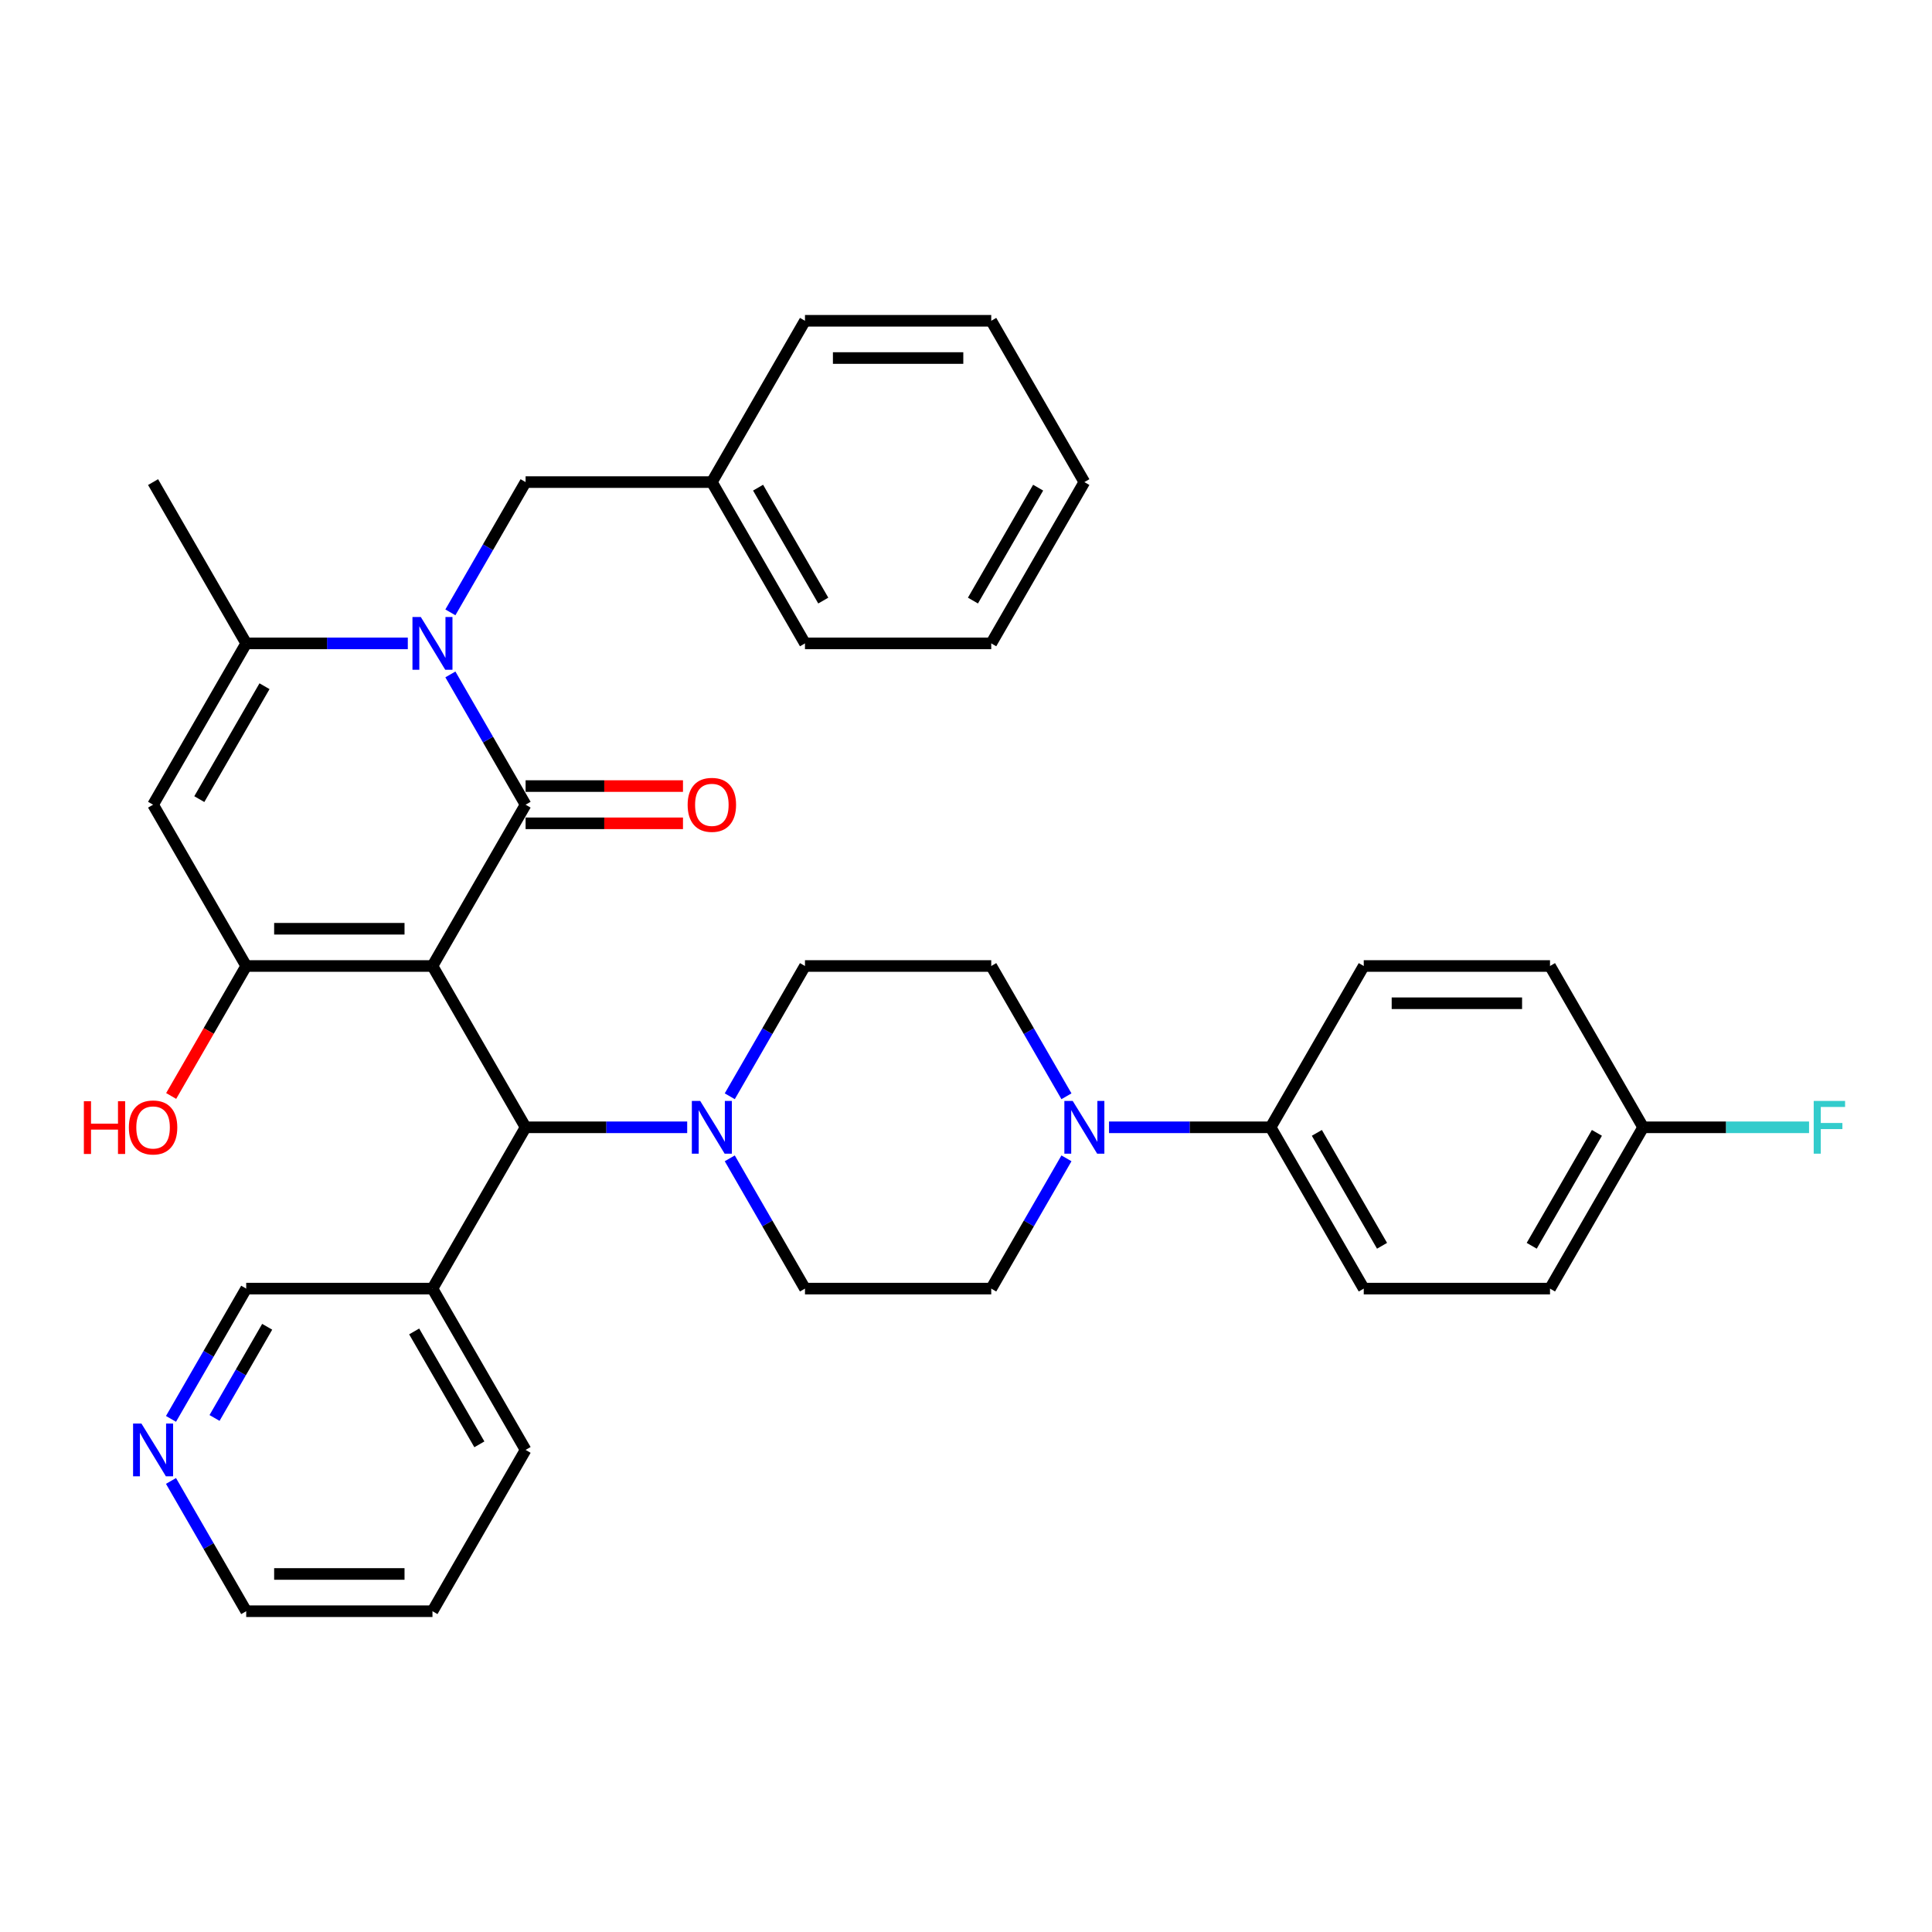 <?xml version='1.0' encoding='iso-8859-1'?>
<svg version='1.1' baseProfile='full'
              xmlns='http://www.w3.org/2000/svg'
                      xmlns:rdkit='http://www.rdkit.org/xml'
                      xmlns:xlink='http://www.w3.org/1999/xlink'
                  xml:space='preserve'
width='1000px' height='1000px' viewBox='0 0 1000 1000'>
<!-- END OF HEADER -->
<rect style='opacity:1.0;fill:#FFFFFF;stroke:none' width='1000' height='1000' x='0' y='0'> </rect>
<path class='bond-0' d='M 223.843,500 L 272.046,416.51' style='fill:none;fill-rule:evenodd;stroke:#000000;stroke-width:6px;stroke-linecap:butt;stroke-linejoin:miter;stroke-opacity:1' />
<path class='bond-2' d='M 223.843,500 L 127.437,500' style='fill:none;fill-rule:evenodd;stroke:#000000;stroke-width:6px;stroke-linecap:butt;stroke-linejoin:miter;stroke-opacity:1' />
<path class='bond-2' d='M 209.382,480.719 L 141.898,480.719' style='fill:none;fill-rule:evenodd;stroke:#000000;stroke-width:6px;stroke-linecap:butt;stroke-linejoin:miter;stroke-opacity:1' />
<path class='bond-5' d='M 223.843,500 L 272.046,583.49' style='fill:none;fill-rule:evenodd;stroke:#000000;stroke-width:6px;stroke-linecap:butt;stroke-linejoin:miter;stroke-opacity:1' />
<path class='bond-1' d='M 272.046,416.51 L 252.581,382.795' style='fill:none;fill-rule:evenodd;stroke:#000000;stroke-width:6px;stroke-linecap:butt;stroke-linejoin:miter;stroke-opacity:1' />
<path class='bond-1' d='M 252.581,382.795 L 233.116,349.08' style='fill:none;fill-rule:evenodd;stroke:#0000FF;stroke-width:6px;stroke-linecap:butt;stroke-linejoin:miter;stroke-opacity:1' />
<path class='bond-9' d='M 272.046,426.15 L 312.778,426.15' style='fill:none;fill-rule:evenodd;stroke:#000000;stroke-width:6px;stroke-linecap:butt;stroke-linejoin:miter;stroke-opacity:1' />
<path class='bond-9' d='M 312.778,426.15 L 353.51,426.15' style='fill:none;fill-rule:evenodd;stroke:#FF0000;stroke-width:6px;stroke-linecap:butt;stroke-linejoin:miter;stroke-opacity:1' />
<path class='bond-9' d='M 272.046,406.869 L 312.778,406.869' style='fill:none;fill-rule:evenodd;stroke:#000000;stroke-width:6px;stroke-linecap:butt;stroke-linejoin:miter;stroke-opacity:1' />
<path class='bond-9' d='M 312.778,406.869 L 353.51,406.869' style='fill:none;fill-rule:evenodd;stroke:#FF0000;stroke-width:6px;stroke-linecap:butt;stroke-linejoin:miter;stroke-opacity:1' />
<path class='bond-8' d='M 233.116,316.958 L 252.581,283.243' style='fill:none;fill-rule:evenodd;stroke:#0000FF;stroke-width:6px;stroke-linecap:butt;stroke-linejoin:miter;stroke-opacity:1' />
<path class='bond-8' d='M 252.581,283.243 L 272.046,249.529' style='fill:none;fill-rule:evenodd;stroke:#000000;stroke-width:6px;stroke-linecap:butt;stroke-linejoin:miter;stroke-opacity:1' />
<path class='bond-35' d='M 211.079,333.019 L 169.258,333.019' style='fill:none;fill-rule:evenodd;stroke:#0000FF;stroke-width:6px;stroke-linecap:butt;stroke-linejoin:miter;stroke-opacity:1' />
<path class='bond-35' d='M 169.258,333.019 L 127.437,333.019' style='fill:none;fill-rule:evenodd;stroke:#000000;stroke-width:6px;stroke-linecap:butt;stroke-linejoin:miter;stroke-opacity:1' />
<path class='bond-3' d='M 127.437,500 L 79.233,416.51' style='fill:none;fill-rule:evenodd;stroke:#000000;stroke-width:6px;stroke-linecap:butt;stroke-linejoin:miter;stroke-opacity:1' />
<path class='bond-17' d='M 127.437,500 L 108.016,533.637' style='fill:none;fill-rule:evenodd;stroke:#000000;stroke-width:6px;stroke-linecap:butt;stroke-linejoin:miter;stroke-opacity:1' />
<path class='bond-17' d='M 108.016,533.637 L 88.595,567.275' style='fill:none;fill-rule:evenodd;stroke:#FF0000;stroke-width:6px;stroke-linecap:butt;stroke-linejoin:miter;stroke-opacity:1' />
<path class='bond-4' d='M 79.233,416.51 L 127.437,333.019' style='fill:none;fill-rule:evenodd;stroke:#000000;stroke-width:6px;stroke-linecap:butt;stroke-linejoin:miter;stroke-opacity:1' />
<path class='bond-4' d='M 103.162,413.627 L 136.904,355.183' style='fill:none;fill-rule:evenodd;stroke:#000000;stroke-width:6px;stroke-linecap:butt;stroke-linejoin:miter;stroke-opacity:1' />
<path class='bond-24' d='M 127.437,333.019 L 79.233,249.529' style='fill:none;fill-rule:evenodd;stroke:#000000;stroke-width:6px;stroke-linecap:butt;stroke-linejoin:miter;stroke-opacity:1' />
<path class='bond-6' d='M 272.046,583.49 L 313.867,583.49' style='fill:none;fill-rule:evenodd;stroke:#000000;stroke-width:6px;stroke-linecap:butt;stroke-linejoin:miter;stroke-opacity:1' />
<path class='bond-6' d='M 313.867,583.49 L 355.689,583.49' style='fill:none;fill-rule:evenodd;stroke:#0000FF;stroke-width:6px;stroke-linecap:butt;stroke-linejoin:miter;stroke-opacity:1' />
<path class='bond-11' d='M 272.046,583.49 L 223.843,666.981' style='fill:none;fill-rule:evenodd;stroke:#000000;stroke-width:6px;stroke-linecap:butt;stroke-linejoin:miter;stroke-opacity:1' />
<path class='bond-12' d='M 377.726,599.552 L 397.191,633.266' style='fill:none;fill-rule:evenodd;stroke:#0000FF;stroke-width:6px;stroke-linecap:butt;stroke-linejoin:miter;stroke-opacity:1' />
<path class='bond-12' d='M 397.191,633.266 L 416.656,666.981' style='fill:none;fill-rule:evenodd;stroke:#000000;stroke-width:6px;stroke-linecap:butt;stroke-linejoin:miter;stroke-opacity:1' />
<path class='bond-13' d='M 377.726,567.429 L 397.191,533.715' style='fill:none;fill-rule:evenodd;stroke:#0000FF;stroke-width:6px;stroke-linecap:butt;stroke-linejoin:miter;stroke-opacity:1' />
<path class='bond-13' d='M 397.191,533.715 L 416.656,500' style='fill:none;fill-rule:evenodd;stroke:#000000;stroke-width:6px;stroke-linecap:butt;stroke-linejoin:miter;stroke-opacity:1' />
<path class='bond-7' d='M 551.993,567.429 L 532.528,533.715' style='fill:none;fill-rule:evenodd;stroke:#0000FF;stroke-width:6px;stroke-linecap:butt;stroke-linejoin:miter;stroke-opacity:1' />
<path class='bond-7' d='M 532.528,533.715 L 513.062,500' style='fill:none;fill-rule:evenodd;stroke:#000000;stroke-width:6px;stroke-linecap:butt;stroke-linejoin:miter;stroke-opacity:1' />
<path class='bond-10' d='M 574.03,583.49 L 615.851,583.49' style='fill:none;fill-rule:evenodd;stroke:#0000FF;stroke-width:6px;stroke-linecap:butt;stroke-linejoin:miter;stroke-opacity:1' />
<path class='bond-10' d='M 615.851,583.49 L 657.672,583.49' style='fill:none;fill-rule:evenodd;stroke:#000000;stroke-width:6px;stroke-linecap:butt;stroke-linejoin:miter;stroke-opacity:1' />
<path class='bond-36' d='M 551.993,599.552 L 532.528,633.266' style='fill:none;fill-rule:evenodd;stroke:#0000FF;stroke-width:6px;stroke-linecap:butt;stroke-linejoin:miter;stroke-opacity:1' />
<path class='bond-36' d='M 532.528,633.266 L 513.062,666.981' style='fill:none;fill-rule:evenodd;stroke:#000000;stroke-width:6px;stroke-linecap:butt;stroke-linejoin:miter;stroke-opacity:1' />
<path class='bond-21' d='M 272.046,249.529 L 368.453,249.529' style='fill:none;fill-rule:evenodd;stroke:#000000;stroke-width:6px;stroke-linecap:butt;stroke-linejoin:miter;stroke-opacity:1' />
<path class='bond-18' d='M 657.672,583.49 L 705.875,666.981' style='fill:none;fill-rule:evenodd;stroke:#000000;stroke-width:6px;stroke-linecap:butt;stroke-linejoin:miter;stroke-opacity:1' />
<path class='bond-18' d='M 681.601,586.373 L 715.343,644.817' style='fill:none;fill-rule:evenodd;stroke:#000000;stroke-width:6px;stroke-linecap:butt;stroke-linejoin:miter;stroke-opacity:1' />
<path class='bond-19' d='M 657.672,583.49 L 705.875,500' style='fill:none;fill-rule:evenodd;stroke:#000000;stroke-width:6px;stroke-linecap:butt;stroke-linejoin:miter;stroke-opacity:1' />
<path class='bond-25' d='M 223.843,666.981 L 127.437,666.981' style='fill:none;fill-rule:evenodd;stroke:#000000;stroke-width:6px;stroke-linecap:butt;stroke-linejoin:miter;stroke-opacity:1' />
<path class='bond-27' d='M 223.843,666.981 L 272.046,750.471' style='fill:none;fill-rule:evenodd;stroke:#000000;stroke-width:6px;stroke-linecap:butt;stroke-linejoin:miter;stroke-opacity:1' />
<path class='bond-27' d='M 214.375,689.145 L 248.118,747.588' style='fill:none;fill-rule:evenodd;stroke:#000000;stroke-width:6px;stroke-linecap:butt;stroke-linejoin:miter;stroke-opacity:1' />
<path class='bond-14' d='M 416.656,666.981 L 513.062,666.981' style='fill:none;fill-rule:evenodd;stroke:#000000;stroke-width:6px;stroke-linecap:butt;stroke-linejoin:miter;stroke-opacity:1' />
<path class='bond-15' d='M 416.656,500 L 513.062,500' style='fill:none;fill-rule:evenodd;stroke:#000000;stroke-width:6px;stroke-linecap:butt;stroke-linejoin:miter;stroke-opacity:1' />
<path class='bond-16' d='M 88.506,734.41 L 107.971,700.695' style='fill:none;fill-rule:evenodd;stroke:#0000FF;stroke-width:6px;stroke-linecap:butt;stroke-linejoin:miter;stroke-opacity:1' />
<path class='bond-16' d='M 107.971,700.695 L 127.437,666.981' style='fill:none;fill-rule:evenodd;stroke:#000000;stroke-width:6px;stroke-linecap:butt;stroke-linejoin:miter;stroke-opacity:1' />
<path class='bond-16' d='M 111.044,733.936 L 124.67,710.336' style='fill:none;fill-rule:evenodd;stroke:#0000FF;stroke-width:6px;stroke-linecap:butt;stroke-linejoin:miter;stroke-opacity:1' />
<path class='bond-16' d='M 124.67,710.336 L 138.295,686.736' style='fill:none;fill-rule:evenodd;stroke:#000000;stroke-width:6px;stroke-linecap:butt;stroke-linejoin:miter;stroke-opacity:1' />
<path class='bond-37' d='M 88.506,766.533 L 107.971,800.247' style='fill:none;fill-rule:evenodd;stroke:#0000FF;stroke-width:6px;stroke-linecap:butt;stroke-linejoin:miter;stroke-opacity:1' />
<path class='bond-37' d='M 107.971,800.247 L 127.437,833.962' style='fill:none;fill-rule:evenodd;stroke:#000000;stroke-width:6px;stroke-linecap:butt;stroke-linejoin:miter;stroke-opacity:1' />
<path class='bond-23' d='M 705.875,666.981 L 802.282,666.981' style='fill:none;fill-rule:evenodd;stroke:#000000;stroke-width:6px;stroke-linecap:butt;stroke-linejoin:miter;stroke-opacity:1' />
<path class='bond-22' d='M 705.875,500 L 802.282,500' style='fill:none;fill-rule:evenodd;stroke:#000000;stroke-width:6px;stroke-linecap:butt;stroke-linejoin:miter;stroke-opacity:1' />
<path class='bond-22' d='M 720.336,519.281 L 787.821,519.281' style='fill:none;fill-rule:evenodd;stroke:#000000;stroke-width:6px;stroke-linecap:butt;stroke-linejoin:miter;stroke-opacity:1' />
<path class='bond-20' d='M 850.485,583.49 L 802.282,500' style='fill:none;fill-rule:evenodd;stroke:#000000;stroke-width:6px;stroke-linecap:butt;stroke-linejoin:miter;stroke-opacity:1' />
<path class='bond-26' d='M 850.485,583.49 L 893.425,583.49' style='fill:none;fill-rule:evenodd;stroke:#000000;stroke-width:6px;stroke-linecap:butt;stroke-linejoin:miter;stroke-opacity:1' />
<path class='bond-26' d='M 893.425,583.49 L 936.364,583.49' style='fill:none;fill-rule:evenodd;stroke:#33CCCC;stroke-width:6px;stroke-linecap:butt;stroke-linejoin:miter;stroke-opacity:1' />
<path class='bond-39' d='M 850.485,583.49 L 802.282,666.981' style='fill:none;fill-rule:evenodd;stroke:#000000;stroke-width:6px;stroke-linecap:butt;stroke-linejoin:miter;stroke-opacity:1' />
<path class='bond-39' d='M 826.557,586.373 L 792.814,644.817' style='fill:none;fill-rule:evenodd;stroke:#000000;stroke-width:6px;stroke-linecap:butt;stroke-linejoin:miter;stroke-opacity:1' />
<path class='bond-29' d='M 368.453,249.529 L 416.656,333.019' style='fill:none;fill-rule:evenodd;stroke:#000000;stroke-width:6px;stroke-linecap:butt;stroke-linejoin:miter;stroke-opacity:1' />
<path class='bond-29' d='M 392.381,252.412 L 426.124,310.855' style='fill:none;fill-rule:evenodd;stroke:#000000;stroke-width:6px;stroke-linecap:butt;stroke-linejoin:miter;stroke-opacity:1' />
<path class='bond-30' d='M 368.453,249.529 L 416.656,166.038' style='fill:none;fill-rule:evenodd;stroke:#000000;stroke-width:6px;stroke-linecap:butt;stroke-linejoin:miter;stroke-opacity:1' />
<path class='bond-31' d='M 272.046,750.471 L 223.843,833.962' style='fill:none;fill-rule:evenodd;stroke:#000000;stroke-width:6px;stroke-linecap:butt;stroke-linejoin:miter;stroke-opacity:1' />
<path class='bond-28' d='M 127.437,833.962 L 223.843,833.962' style='fill:none;fill-rule:evenodd;stroke:#000000;stroke-width:6px;stroke-linecap:butt;stroke-linejoin:miter;stroke-opacity:1' />
<path class='bond-28' d='M 141.898,814.681 L 209.382,814.681' style='fill:none;fill-rule:evenodd;stroke:#000000;stroke-width:6px;stroke-linecap:butt;stroke-linejoin:miter;stroke-opacity:1' />
<path class='bond-33' d='M 416.656,333.019 L 513.062,333.019' style='fill:none;fill-rule:evenodd;stroke:#000000;stroke-width:6px;stroke-linecap:butt;stroke-linejoin:miter;stroke-opacity:1' />
<path class='bond-32' d='M 416.656,166.038 L 513.062,166.038' style='fill:none;fill-rule:evenodd;stroke:#000000;stroke-width:6px;stroke-linecap:butt;stroke-linejoin:miter;stroke-opacity:1' />
<path class='bond-32' d='M 431.117,185.319 L 498.601,185.319' style='fill:none;fill-rule:evenodd;stroke:#000000;stroke-width:6px;stroke-linecap:butt;stroke-linejoin:miter;stroke-opacity:1' />
<path class='bond-34' d='M 513.062,166.038 L 561.266,249.529' style='fill:none;fill-rule:evenodd;stroke:#000000;stroke-width:6px;stroke-linecap:butt;stroke-linejoin:miter;stroke-opacity:1' />
<path class='bond-38' d='M 513.062,333.019 L 561.266,249.529' style='fill:none;fill-rule:evenodd;stroke:#000000;stroke-width:6px;stroke-linecap:butt;stroke-linejoin:miter;stroke-opacity:1' />
<path class='bond-38' d='M 503.595,310.855 L 537.337,252.412' style='fill:none;fill-rule:evenodd;stroke:#000000;stroke-width:6px;stroke-linecap:butt;stroke-linejoin:miter;stroke-opacity:1' />
<path  class='atom-2' d='M 217.808 319.368
L 226.755 333.829
Q 227.641 335.256, 229.068 337.839
Q 230.495 340.423, 230.572 340.577
L 230.572 319.368
L 234.197 319.368
L 234.197 346.67
L 230.457 346.67
L 220.854 330.86
Q 219.736 329.009, 218.541 326.888
Q 217.384 324.767, 217.037 324.111
L 217.037 346.67
L 213.489 346.67
L 213.489 319.368
L 217.808 319.368
' fill='#0000FF'/>
<path  class='atom-7' d='M 362.418 569.839
L 371.364 584.3
Q 372.251 585.727, 373.678 588.311
Q 375.105 590.894, 375.182 591.049
L 375.182 569.839
L 378.807 569.839
L 378.807 597.142
L 375.066 597.142
L 365.464 581.331
Q 364.346 579.48, 363.15 577.359
Q 361.994 575.238, 361.646 574.582
L 361.646 597.142
L 358.099 597.142
L 358.099 569.839
L 362.418 569.839
' fill='#0000FF'/>
<path  class='atom-8' d='M 555.231 569.839
L 564.177 584.3
Q 565.064 585.727, 566.491 588.311
Q 567.918 590.894, 567.995 591.049
L 567.995 569.839
L 571.62 569.839
L 571.62 597.142
L 567.879 597.142
L 558.277 581.331
Q 557.159 579.48, 555.963 577.359
Q 554.806 575.238, 554.459 574.582
L 554.459 597.142
L 550.912 597.142
L 550.912 569.839
L 555.231 569.839
' fill='#0000FF'/>
<path  class='atom-10' d='M 355.92 416.587
Q 355.92 410.031, 359.159 406.368
Q 362.398 402.704, 368.453 402.704
Q 374.507 402.704, 377.746 406.368
Q 380.986 410.031, 380.986 416.587
Q 380.986 423.219, 377.708 426.999
Q 374.43 430.739, 368.453 430.739
Q 362.437 430.739, 359.159 426.999
Q 355.92 423.258, 355.92 416.587
M 368.453 427.654
Q 372.618 427.654, 374.854 424.878
Q 377.129 422.063, 377.129 416.587
Q 377.129 411.226, 374.854 408.527
Q 372.618 405.789, 368.453 405.789
Q 364.288 405.789, 362.013 408.489
Q 359.776 411.188, 359.776 416.587
Q 359.776 422.101, 362.013 424.878
Q 364.288 427.654, 368.453 427.654
' fill='#FF0000'/>
<path  class='atom-17' d='M 73.198 736.82
L 82.145 751.281
Q 83.032 752.708, 84.459 755.292
Q 85.885 757.875, 85.963 758.03
L 85.963 736.82
L 89.587 736.82
L 89.587 764.123
L 85.847 764.123
L 76.245 748.312
Q 75.126 746.461, 73.931 744.34
Q 72.774 742.219, 72.427 741.563
L 72.427 764.123
L 68.879 764.123
L 68.879 736.82
L 73.198 736.82
' fill='#0000FF'/>
<path  class='atom-18' d='M 43.409 569.994
L 47.111 569.994
L 47.111 581.601
L 61.07 581.601
L 61.07 569.994
L 64.772 569.994
L 64.772 597.296
L 61.07 597.296
L 61.07 584.686
L 47.111 584.686
L 47.111 597.296
L 43.409 597.296
L 43.409 569.994
' fill='#FF0000'/>
<path  class='atom-18' d='M 66.701 583.568
Q 66.701 577.012, 69.94 573.348
Q 73.179 569.685, 79.233 569.685
Q 85.288 569.685, 88.527 573.348
Q 91.766 577.012, 91.766 583.568
Q 91.766 590.2, 88.488 593.979
Q 85.21 597.72, 79.233 597.72
Q 73.218 597.72, 69.94 593.979
Q 66.701 590.239, 66.701 583.568
M 79.233 594.635
Q 83.398 594.635, 85.635 591.859
Q 87.91 589.043, 87.91 583.568
Q 87.91 578.207, 85.635 575.508
Q 83.398 572.77, 79.233 572.77
Q 75.069 572.77, 72.793 575.469
Q 70.557 578.169, 70.557 583.568
Q 70.557 589.082, 72.793 591.859
Q 75.069 594.635, 79.233 594.635
' fill='#FF0000'/>
<path  class='atom-27' d='M 938.774 569.839
L 955.009 569.839
L 955.009 572.963
L 942.438 572.963
L 942.438 581.254
L 953.621 581.254
L 953.621 584.416
L 942.438 584.416
L 942.438 597.142
L 938.774 597.142
L 938.774 569.839
' fill='#33CCCC'/>
</svg>
